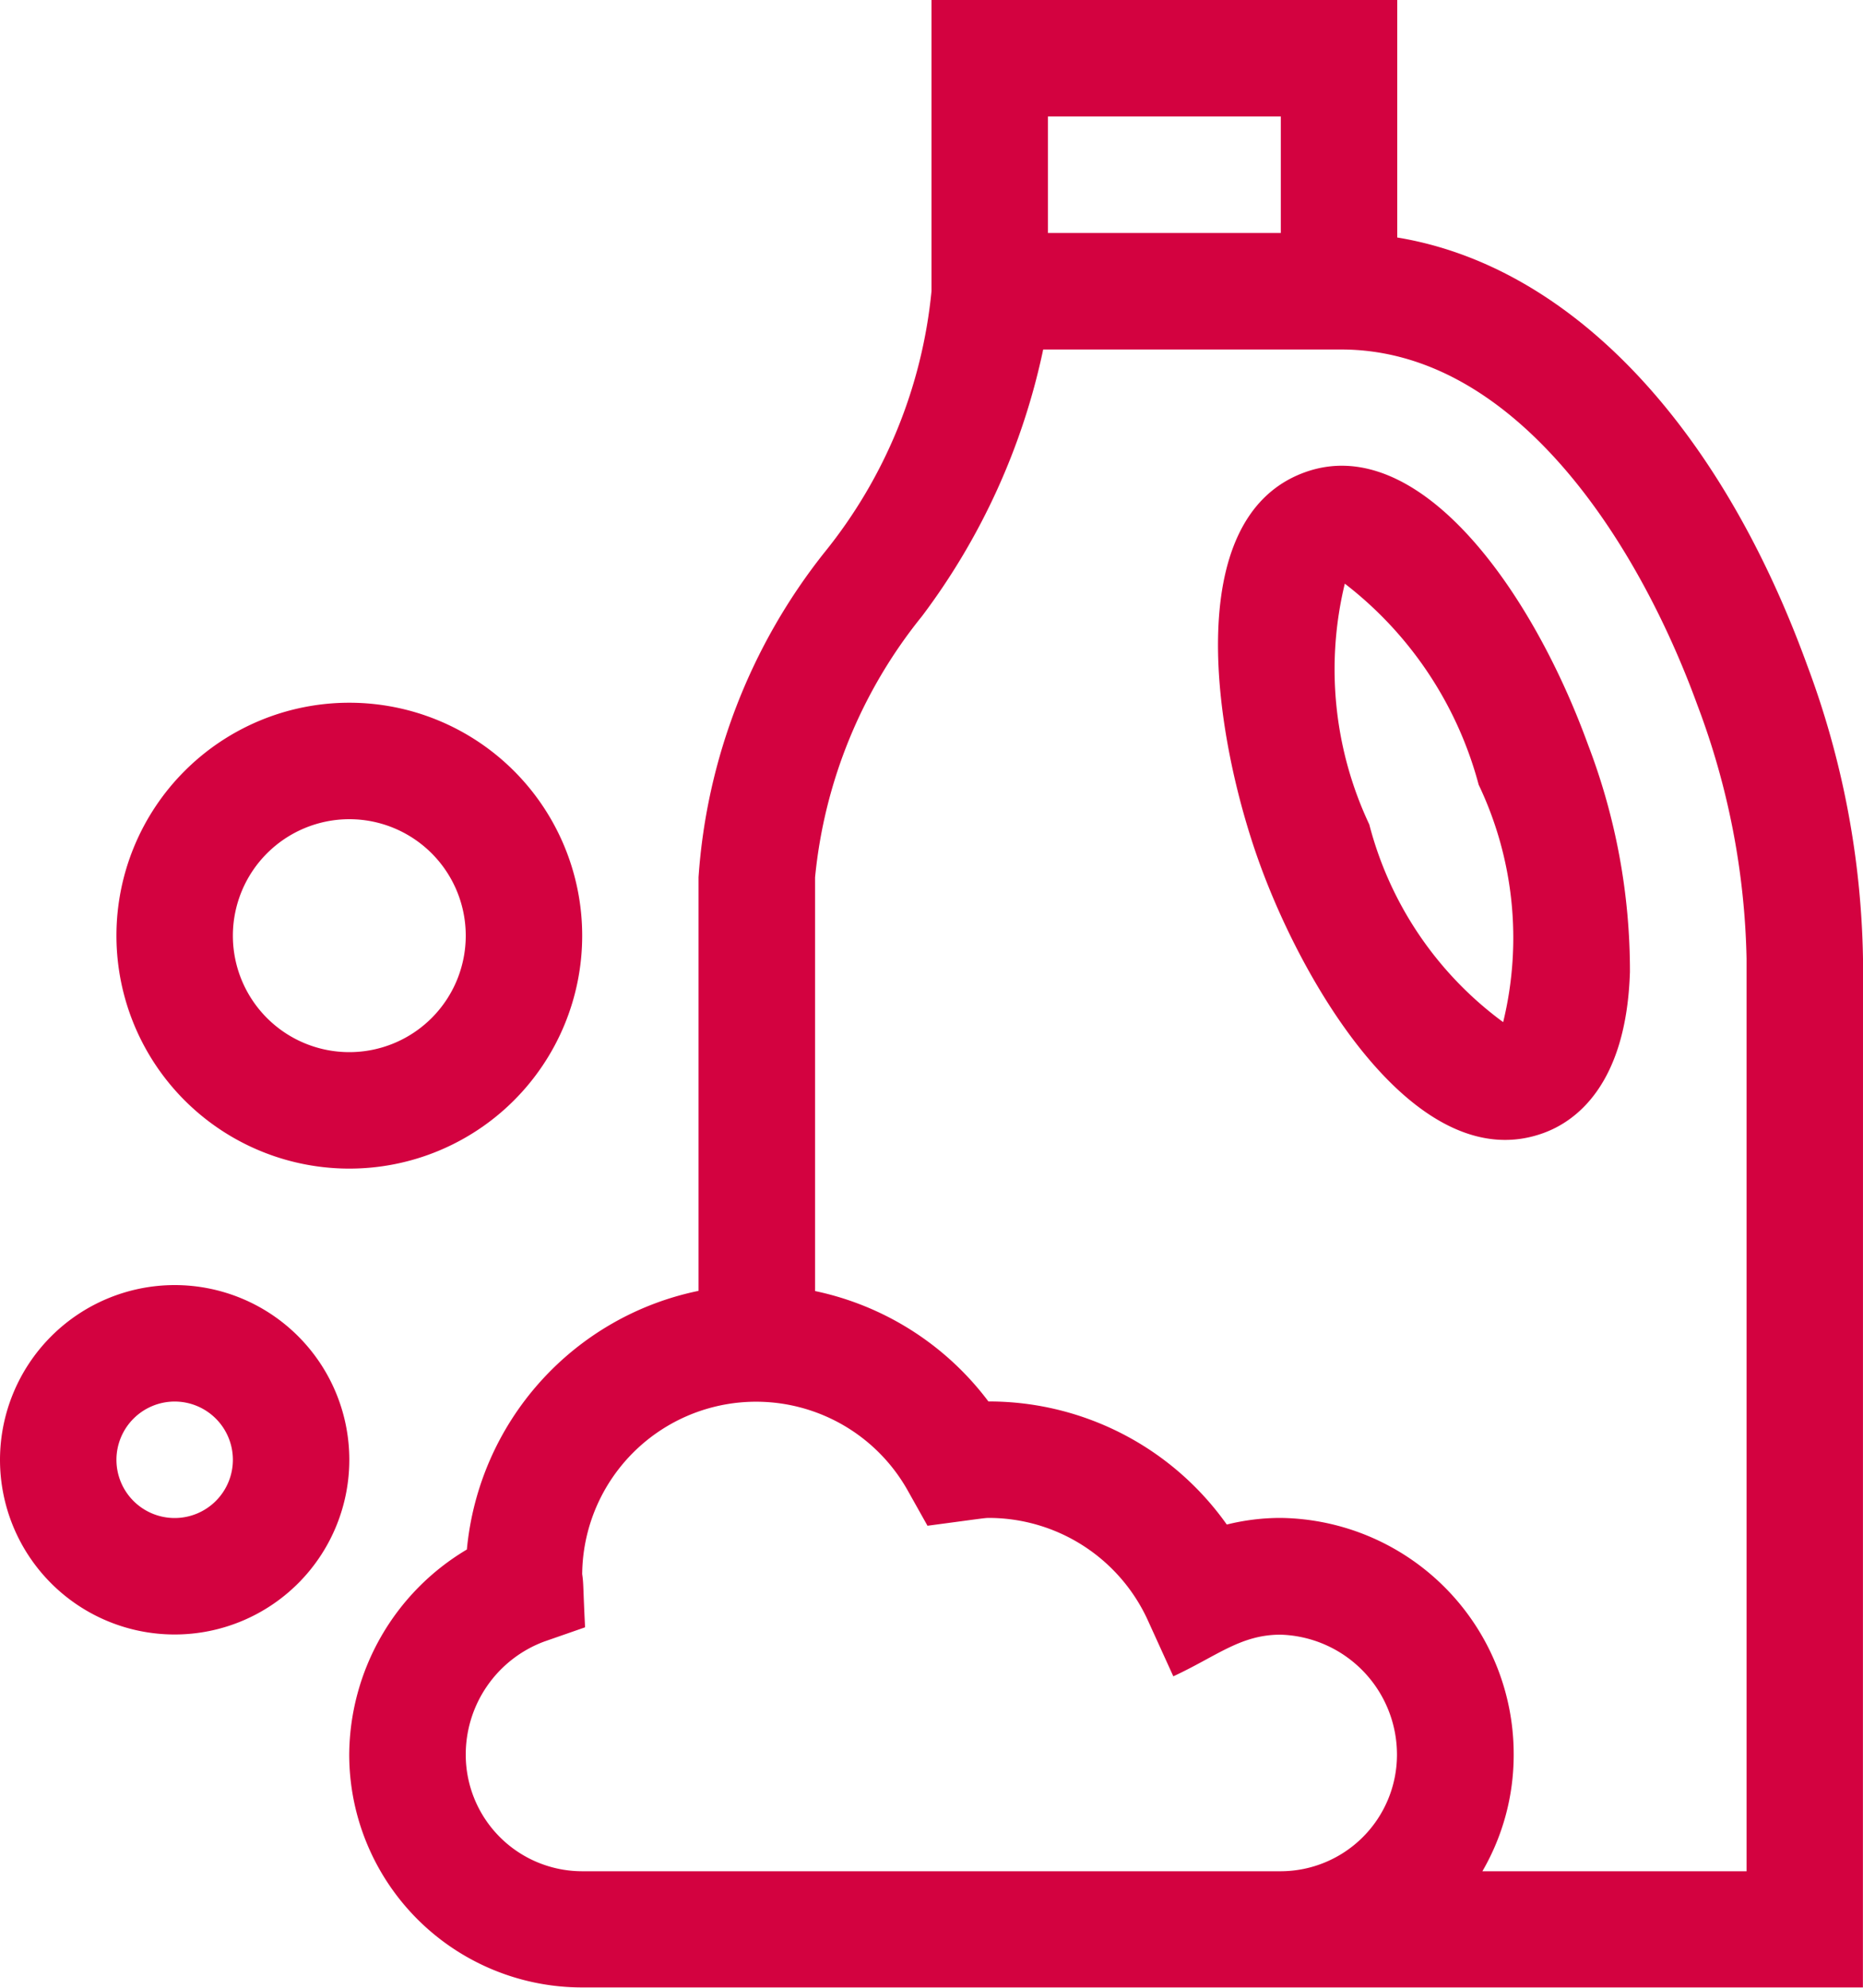 <svg viewBox="0 0 20 21.333" height="21.333" width="20" xmlns="http://www.w3.org/2000/svg">
  <g transform="translate(-16)" data-name="Gruppe 70425" id="Gruppe_70425">
    <path fill="#d30240" transform="translate(-300.716 -114.947)" d="M330.721,120.017c-1.346.49-.971,2.855-.479,4.207.512,1.406,1.726,3.363,3.044,2.883.33-.12.89-.5.928-1.73a6.783,6.783,0,0,0-.449-2.435C333.141,121.226,331.922,119.579,330.721,120.017Zm2.132,5.9a3.819,3.819,0,0,1-1.437-2.121,3.907,3.907,0,0,1-.263-2.585,4.037,4.037,0,0,1,1.437,2.158A3.819,3.819,0,0,1,332.853,125.917Z" data-name="Pfad 220028" id="Pfad_220028"></path>
    <path fill="#d30240" transform="translate(-86.25)" d="M122.25,10.29a9.386,9.386,0,0,0-.6-3.152c-.954-2.621-2.569-4.288-4.4-4.589V0h-5V3.125A5.264,5.264,0,0,1,111.1,5.93a6.29,6.29,0,0,0-1.351,3.486v4.438a3.132,3.132,0,0,0-2.487,2.776,2.579,2.579,0,0,0-1.263,2.2,2.5,2.5,0,0,0,2.5,2.5h13.75ZM113.5,1.25H116V2.5h-2.5ZM116,20.083h-7.5a1.251,1.251,0,0,1-1.25-1.25,1.294,1.294,0,0,1,.842-1.215l.439-.153c-.023-.457-.015-.458-.031-.571a1.867,1.867,0,0,1,3.5-.888l.207.369c.623-.083.613-.084.666-.084a1.879,1.879,0,0,1,1.7,1.1l.273.6c.468-.217.721-.447,1.151-.447a1.288,1.288,0,0,1,1.25,1.292A1.251,1.251,0,0,1,116,20.083Zm5,0h-2.836a2.484,2.484,0,0,0,.336-1.25,2.535,2.535,0,0,0-2.5-2.542,2.392,2.392,0,0,0-.58.071,3.129,3.129,0,0,0-2.545-1.321h-.014A3.133,3.133,0,0,0,111,13.856V9.417a5.264,5.264,0,0,1,1.149-2.805,7.236,7.236,0,0,0,1.3-2.861h3.2c1.861,0,3.183,2.058,3.823,3.816A8.129,8.129,0,0,1,121,10.29Z" data-name="Pfad 220029" id="Pfad_220029"></path>
    <path fill="#d30240" transform="translate(0 -317.208)" d="M16,332.875A1.875,1.875,0,1,0,17.875,331,1.877,1.877,0,0,0,16,332.875Zm1.875-.625a.625.625,0,1,1-.625.625A.626.626,0,0,1,17.875,332.25Z" data-name="Pfad 220030" id="Pfad_220030"></path>
    <path fill="#d30240" transform="translate(-28.75 -173.458)" d="M48.5,186a2.5,2.5,0,1,0-2.5-2.5A2.5,2.5,0,0,0,48.5,186Zm0-3.75a1.25,1.25,0,1,1-1.25,1.25A1.251,1.251,0,0,1,48.5,182.25Z" data-name="Pfad 220031" id="Pfad_220031"></path>
  </g>
</svg>
